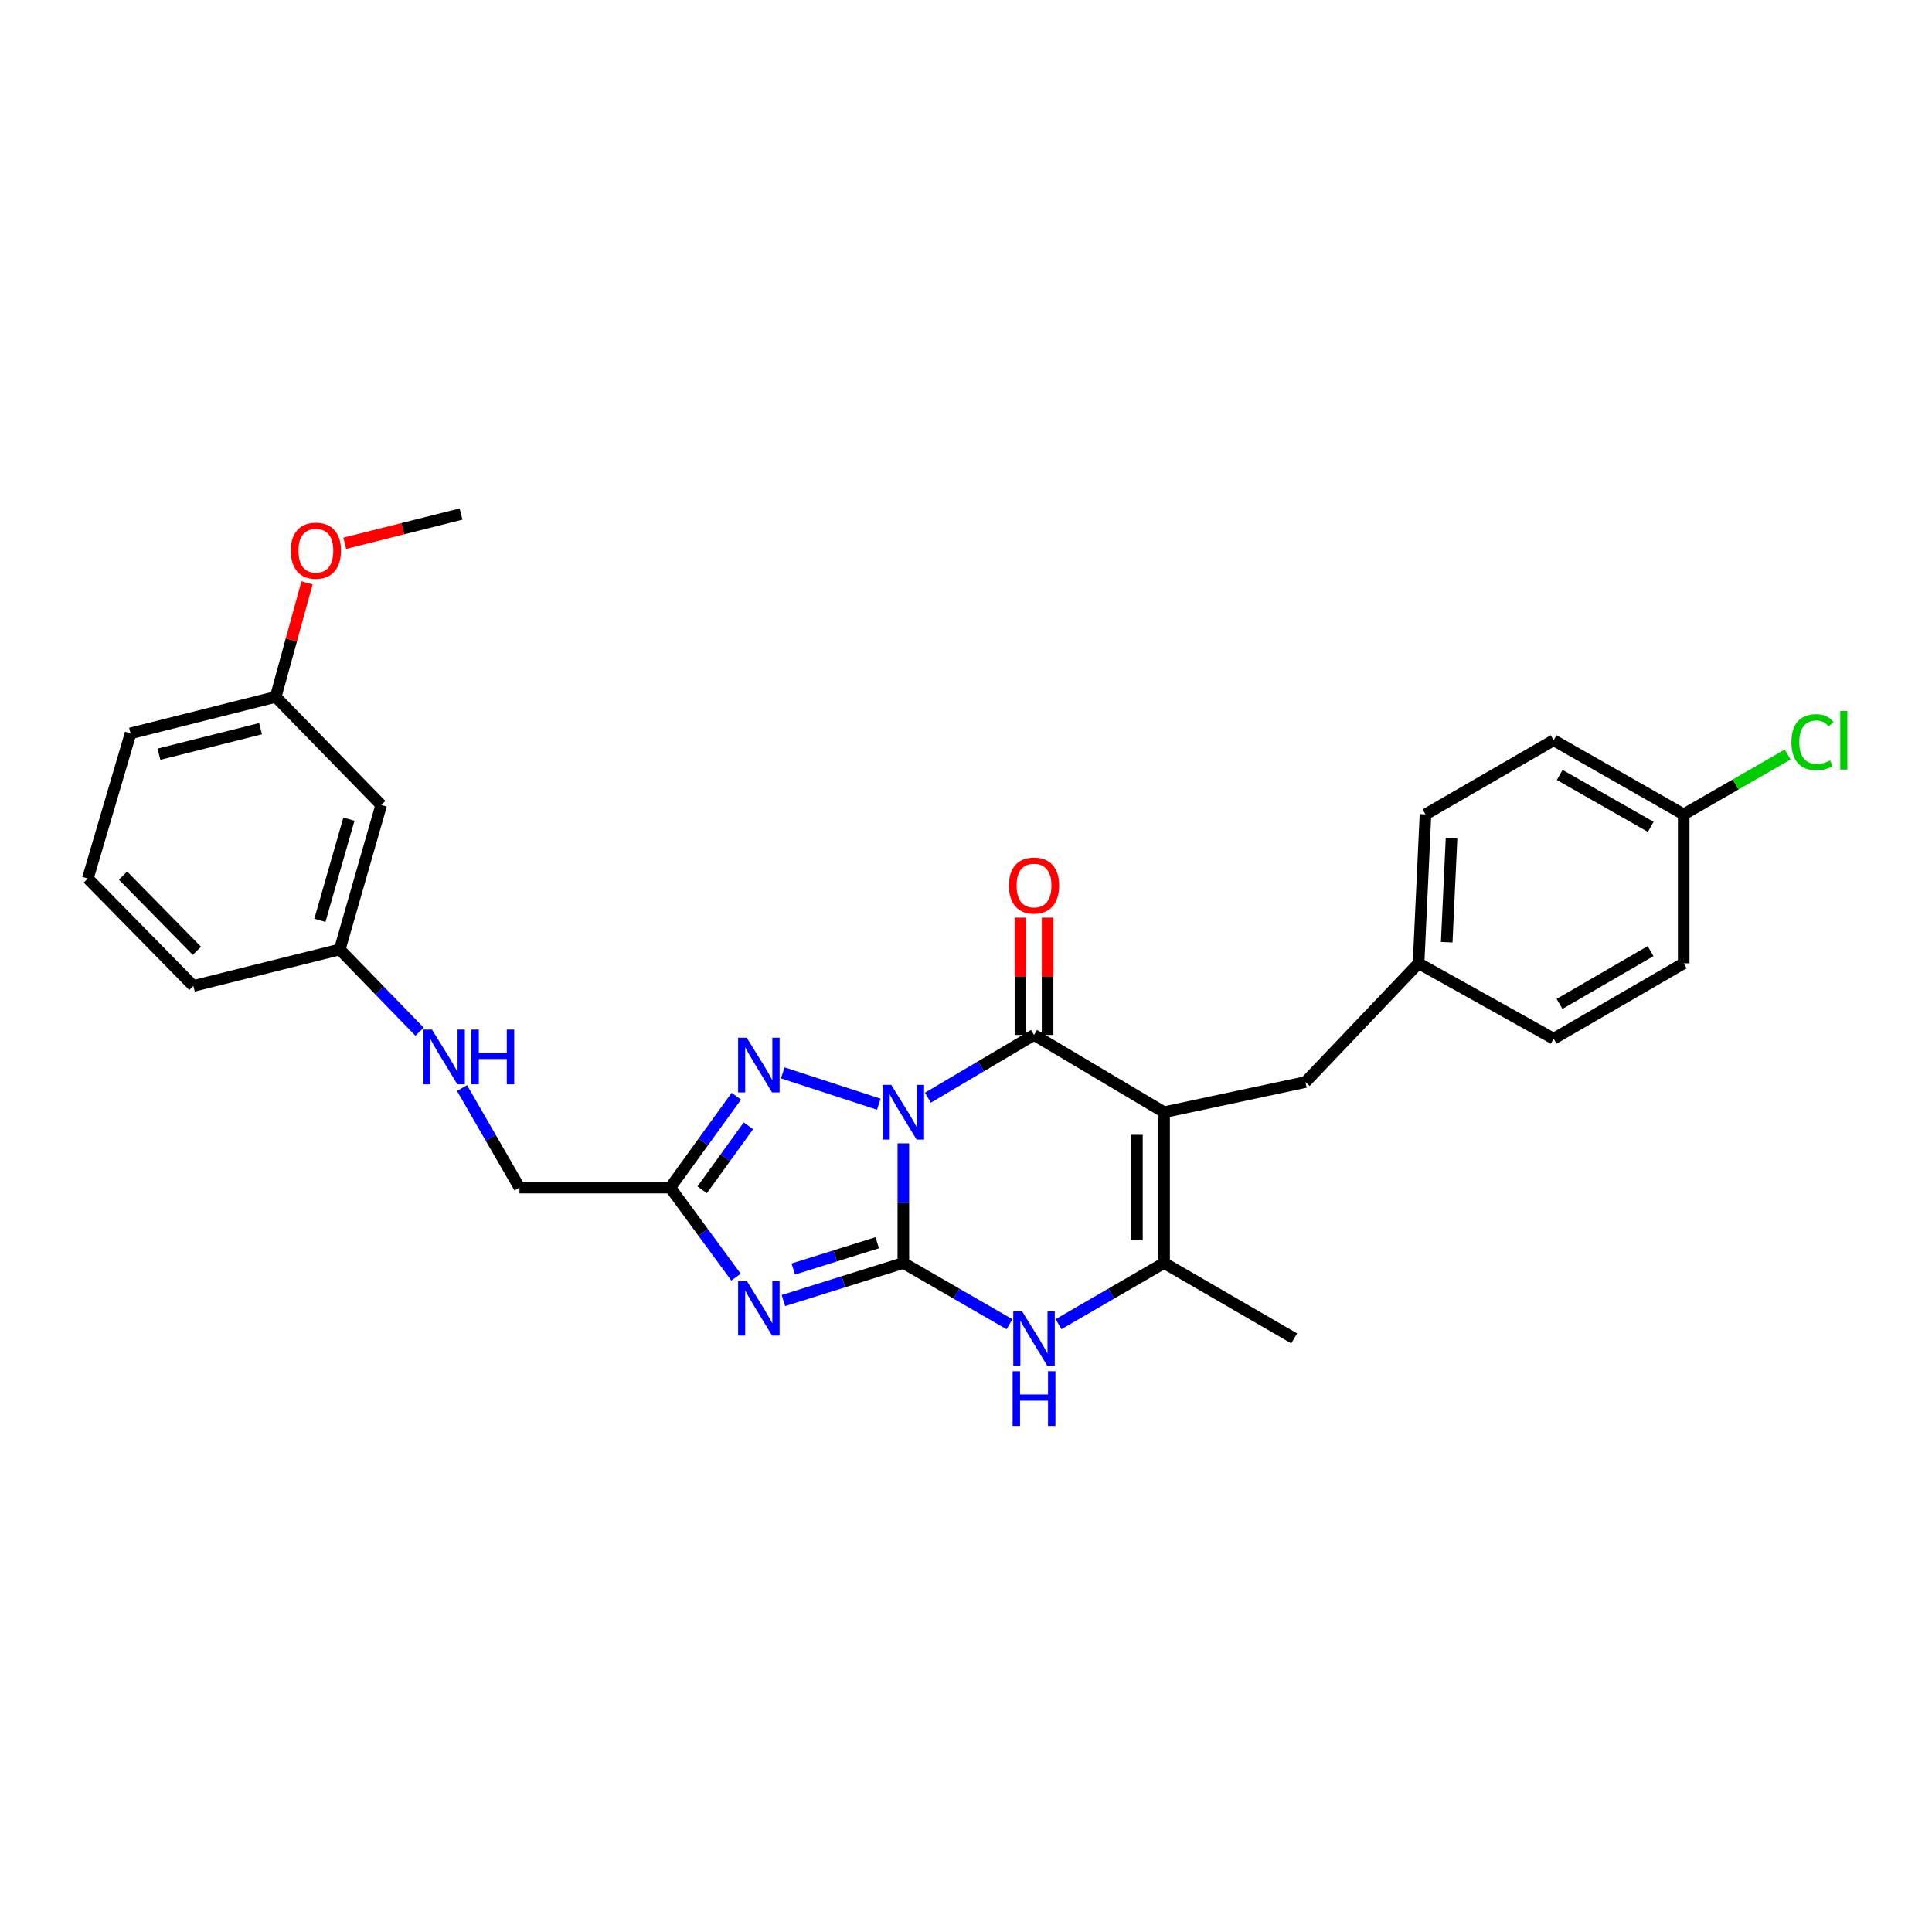 <?xml version='1.0' encoding='iso-8859-1'?>
<svg version='1.1' baseProfile='full'
              xmlns='http://www.w3.org/2000/svg'
                      xmlns:rdkit='http://www.rdkit.org/xml'
                      xmlns:xlink='http://www.w3.org/1999/xlink'
                  xml:space='preserve'
width='1000px' height='1000px' viewBox='0 0 1000 1000'>
<!-- END OF HEADER -->
<rect style='opacity:1.0;fill:#FFFFFF;stroke:none' width='1000' height='1000' x='0' y='0'> </rect>
<path class='bond-0' d='M 467.572,591.789 L 467.572,622.757' style='fill:none;fill-rule:evenodd;stroke:#0000FF;stroke-width:6px;stroke-linecap:butt;stroke-linejoin:miter;stroke-opacity:1' />
<path class='bond-0' d='M 467.572,622.757 L 467.572,653.724' style='fill:none;fill-rule:evenodd;stroke:#000000;stroke-width:6px;stroke-linecap:butt;stroke-linejoin:miter;stroke-opacity:1' />
<path class='bond-1' d='M 480.276,568.164 L 507.742,551.92' style='fill:none;fill-rule:evenodd;stroke:#0000FF;stroke-width:6px;stroke-linecap:butt;stroke-linejoin:miter;stroke-opacity:1' />
<path class='bond-1' d='M 507.742,551.92 L 535.208,535.676' style='fill:none;fill-rule:evenodd;stroke:#000000;stroke-width:6px;stroke-linecap:butt;stroke-linejoin:miter;stroke-opacity:1' />
<path class='bond-4' d='M 454.865,571.534 L 405.152,555.319' style='fill:none;fill-rule:evenodd;stroke:#0000FF;stroke-width:6px;stroke-linecap:butt;stroke-linejoin:miter;stroke-opacity:1' />
<path class='bond-3' d='M 467.572,653.724 L 436.525,663.446' style='fill:none;fill-rule:evenodd;stroke:#000000;stroke-width:6px;stroke-linecap:butt;stroke-linejoin:miter;stroke-opacity:1' />
<path class='bond-3' d='M 436.525,663.446 L 405.479,673.167' style='fill:none;fill-rule:evenodd;stroke:#0000FF;stroke-width:6px;stroke-linecap:butt;stroke-linejoin:miter;stroke-opacity:1' />
<path class='bond-3' d='M 454.06,643.236 L 432.328,650.041' style='fill:none;fill-rule:evenodd;stroke:#000000;stroke-width:6px;stroke-linecap:butt;stroke-linejoin:miter;stroke-opacity:1' />
<path class='bond-3' d='M 432.328,650.041 L 410.596,656.846' style='fill:none;fill-rule:evenodd;stroke:#0000FF;stroke-width:6px;stroke-linecap:butt;stroke-linejoin:miter;stroke-opacity:1' />
<path class='bond-5' d='M 467.572,653.724 L 495.044,669.576' style='fill:none;fill-rule:evenodd;stroke:#000000;stroke-width:6px;stroke-linecap:butt;stroke-linejoin:miter;stroke-opacity:1' />
<path class='bond-5' d='M 495.044,669.576 L 522.515,685.428' style='fill:none;fill-rule:evenodd;stroke:#0000FF;stroke-width:6px;stroke-linecap:butt;stroke-linejoin:miter;stroke-opacity:1' />
<path class='bond-2' d='M 535.208,535.676 L 602.523,575.678' style='fill:none;fill-rule:evenodd;stroke:#000000;stroke-width:6px;stroke-linecap:butt;stroke-linejoin:miter;stroke-opacity:1' />
<path class='bond-9' d='M 542.231,535.676 L 542.231,505.324' style='fill:none;fill-rule:evenodd;stroke:#000000;stroke-width:6px;stroke-linecap:butt;stroke-linejoin:miter;stroke-opacity:1' />
<path class='bond-9' d='M 542.231,505.324 L 542.231,474.972' style='fill:none;fill-rule:evenodd;stroke:#FF0000;stroke-width:6px;stroke-linecap:butt;stroke-linejoin:miter;stroke-opacity:1' />
<path class='bond-9' d='M 528.184,535.676 L 528.184,505.324' style='fill:none;fill-rule:evenodd;stroke:#000000;stroke-width:6px;stroke-linecap:butt;stroke-linejoin:miter;stroke-opacity:1' />
<path class='bond-9' d='M 528.184,505.324 L 528.184,474.972' style='fill:none;fill-rule:evenodd;stroke:#FF0000;stroke-width:6px;stroke-linecap:butt;stroke-linejoin:miter;stroke-opacity:1' />
<path class='bond-7' d='M 602.523,575.678 L 602.523,653.724' style='fill:none;fill-rule:evenodd;stroke:#000000;stroke-width:6px;stroke-linecap:butt;stroke-linejoin:miter;stroke-opacity:1' />
<path class='bond-7' d='M 588.477,587.385 L 588.477,642.018' style='fill:none;fill-rule:evenodd;stroke:#000000;stroke-width:6px;stroke-linecap:butt;stroke-linejoin:miter;stroke-opacity:1' />
<path class='bond-8' d='M 602.523,575.678 L 675.708,560.071' style='fill:none;fill-rule:evenodd;stroke:#000000;stroke-width:6px;stroke-linecap:butt;stroke-linejoin:miter;stroke-opacity:1' />
<path class='bond-28' d='M 380.96,661.047 L 363.942,637.872' style='fill:none;fill-rule:evenodd;stroke:#0000FF;stroke-width:6px;stroke-linecap:butt;stroke-linejoin:miter;stroke-opacity:1' />
<path class='bond-28' d='M 363.942,637.872 L 346.924,614.697' style='fill:none;fill-rule:evenodd;stroke:#000000;stroke-width:6px;stroke-linecap:butt;stroke-linejoin:miter;stroke-opacity:1' />
<path class='bond-6' d='M 381.126,567.4 L 364.025,591.049' style='fill:none;fill-rule:evenodd;stroke:#0000FF;stroke-width:6px;stroke-linecap:butt;stroke-linejoin:miter;stroke-opacity:1' />
<path class='bond-6' d='M 364.025,591.049 L 346.924,614.697' style='fill:none;fill-rule:evenodd;stroke:#000000;stroke-width:6px;stroke-linecap:butt;stroke-linejoin:miter;stroke-opacity:1' />
<path class='bond-6' d='M 387.378,582.726 L 375.408,599.28' style='fill:none;fill-rule:evenodd;stroke:#0000FF;stroke-width:6px;stroke-linecap:butt;stroke-linejoin:miter;stroke-opacity:1' />
<path class='bond-6' d='M 375.408,599.28 L 363.437,615.834' style='fill:none;fill-rule:evenodd;stroke:#000000;stroke-width:6px;stroke-linecap:butt;stroke-linejoin:miter;stroke-opacity:1' />
<path class='bond-29' d='M 547.893,685.397 L 575.208,669.561' style='fill:none;fill-rule:evenodd;stroke:#0000FF;stroke-width:6px;stroke-linecap:butt;stroke-linejoin:miter;stroke-opacity:1' />
<path class='bond-29' d='M 575.208,669.561 L 602.523,653.724' style='fill:none;fill-rule:evenodd;stroke:#000000;stroke-width:6px;stroke-linecap:butt;stroke-linejoin:miter;stroke-opacity:1' />
<path class='bond-10' d='M 346.924,614.697 L 268.878,614.697' style='fill:none;fill-rule:evenodd;stroke:#000000;stroke-width:6px;stroke-linecap:butt;stroke-linejoin:miter;stroke-opacity:1' />
<path class='bond-17' d='M 602.523,653.724 L 669.855,692.751' style='fill:none;fill-rule:evenodd;stroke:#000000;stroke-width:6px;stroke-linecap:butt;stroke-linejoin:miter;stroke-opacity:1' />
<path class='bond-14' d='M 675.708,560.071 L 734.252,498.6' style='fill:none;fill-rule:evenodd;stroke:#000000;stroke-width:6px;stroke-linecap:butt;stroke-linejoin:miter;stroke-opacity:1' />
<path class='bond-11' d='M 268.878,614.697 L 254.013,588.936' style='fill:none;fill-rule:evenodd;stroke:#000000;stroke-width:6px;stroke-linecap:butt;stroke-linejoin:miter;stroke-opacity:1' />
<path class='bond-11' d='M 254.013,588.936 L 239.148,563.174' style='fill:none;fill-rule:evenodd;stroke:#0000FF;stroke-width:6px;stroke-linecap:butt;stroke-linejoin:miter;stroke-opacity:1' />
<path class='bond-13' d='M 217.173,534.003 L 196.515,512.723' style='fill:none;fill-rule:evenodd;stroke:#0000FF;stroke-width:6px;stroke-linecap:butt;stroke-linejoin:miter;stroke-opacity:1' />
<path class='bond-13' d='M 196.515,512.723 L 175.857,491.444' style='fill:none;fill-rule:evenodd;stroke:#000000;stroke-width:6px;stroke-linecap:butt;stroke-linejoin:miter;stroke-opacity:1' />
<path class='bond-12' d='M 197.325,416.66 L 175.857,491.444' style='fill:none;fill-rule:evenodd;stroke:#000000;stroke-width:6px;stroke-linecap:butt;stroke-linejoin:miter;stroke-opacity:1' />
<path class='bond-12' d='M 180.603,424.001 L 165.575,476.35' style='fill:none;fill-rule:evenodd;stroke:#000000;stroke-width:6px;stroke-linecap:butt;stroke-linejoin:miter;stroke-opacity:1' />
<path class='bond-15' d='M 197.325,416.66 L 142.706,360.714' style='fill:none;fill-rule:evenodd;stroke:#000000;stroke-width:6px;stroke-linecap:butt;stroke-linejoin:miter;stroke-opacity:1' />
<path class='bond-25' d='M 175.857,491.444 L 100.089,510.321' style='fill:none;fill-rule:evenodd;stroke:#000000;stroke-width:6px;stroke-linecap:butt;stroke-linejoin:miter;stroke-opacity:1' />
<path class='bond-19' d='M 734.252,498.6 L 804.159,537.627' style='fill:none;fill-rule:evenodd;stroke:#000000;stroke-width:6px;stroke-linecap:butt;stroke-linejoin:miter;stroke-opacity:1' />
<path class='bond-20' d='M 734.252,498.6 L 737.826,421.521' style='fill:none;fill-rule:evenodd;stroke:#000000;stroke-width:6px;stroke-linecap:butt;stroke-linejoin:miter;stroke-opacity:1' />
<path class='bond-20' d='M 748.82,487.689 L 751.322,433.734' style='fill:none;fill-rule:evenodd;stroke:#000000;stroke-width:6px;stroke-linecap:butt;stroke-linejoin:miter;stroke-opacity:1' />
<path class='bond-23' d='M 142.706,360.714 L 150.809,331.192' style='fill:none;fill-rule:evenodd;stroke:#000000;stroke-width:6px;stroke-linecap:butt;stroke-linejoin:miter;stroke-opacity:1' />
<path class='bond-23' d='M 150.809,331.192 L 158.913,301.671' style='fill:none;fill-rule:evenodd;stroke:#FF0000;stroke-width:6px;stroke-linecap:butt;stroke-linejoin:miter;stroke-opacity:1' />
<path class='bond-31' d='M 142.706,360.714 L 67.578,379.584' style='fill:none;fill-rule:evenodd;stroke:#000000;stroke-width:6px;stroke-linecap:butt;stroke-linejoin:miter;stroke-opacity:1' />
<path class='bond-31' d='M 134.859,377.168 L 82.269,390.377' style='fill:none;fill-rule:evenodd;stroke:#000000;stroke-width:6px;stroke-linecap:butt;stroke-linejoin:miter;stroke-opacity:1' />
<path class='bond-16' d='M 871.475,421.521 L 804.159,383.15' style='fill:none;fill-rule:evenodd;stroke:#000000;stroke-width:6px;stroke-linecap:butt;stroke-linejoin:miter;stroke-opacity:1' />
<path class='bond-16' d='M 854.421,427.969 L 807.3,401.109' style='fill:none;fill-rule:evenodd;stroke:#000000;stroke-width:6px;stroke-linecap:butt;stroke-linejoin:miter;stroke-opacity:1' />
<path class='bond-18' d='M 871.475,421.521 L 898.391,406.031' style='fill:none;fill-rule:evenodd;stroke:#000000;stroke-width:6px;stroke-linecap:butt;stroke-linejoin:miter;stroke-opacity:1' />
<path class='bond-18' d='M 898.391,406.031 L 925.307,390.541' style='fill:none;fill-rule:evenodd;stroke:#00CC00;stroke-width:6px;stroke-linecap:butt;stroke-linejoin:miter;stroke-opacity:1' />
<path class='bond-30' d='M 871.475,421.521 L 871.475,498.6' style='fill:none;fill-rule:evenodd;stroke:#000000;stroke-width:6px;stroke-linecap:butt;stroke-linejoin:miter;stroke-opacity:1' />
<path class='bond-21' d='M 804.159,537.627 L 871.475,498.6' style='fill:none;fill-rule:evenodd;stroke:#000000;stroke-width:6px;stroke-linecap:butt;stroke-linejoin:miter;stroke-opacity:1' />
<path class='bond-21' d='M 807.211,519.62 L 854.332,492.302' style='fill:none;fill-rule:evenodd;stroke:#000000;stroke-width:6px;stroke-linecap:butt;stroke-linejoin:miter;stroke-opacity:1' />
<path class='bond-22' d='M 737.826,421.521 L 804.159,383.15' style='fill:none;fill-rule:evenodd;stroke:#000000;stroke-width:6px;stroke-linecap:butt;stroke-linejoin:miter;stroke-opacity:1' />
<path class='bond-27' d='M 178.44,281.193 L 208.531,273.631' style='fill:none;fill-rule:evenodd;stroke:#FF0000;stroke-width:6px;stroke-linecap:butt;stroke-linejoin:miter;stroke-opacity:1' />
<path class='bond-27' d='M 208.531,273.631 L 238.623,266.069' style='fill:none;fill-rule:evenodd;stroke:#000000;stroke-width:6px;stroke-linecap:butt;stroke-linejoin:miter;stroke-opacity:1' />
<path class='bond-24' d='M 45.455,454.711 L 100.089,510.321' style='fill:none;fill-rule:evenodd;stroke:#000000;stroke-width:6px;stroke-linecap:butt;stroke-linejoin:miter;stroke-opacity:1' />
<path class='bond-24' d='M 63.67,453.208 L 101.914,492.135' style='fill:none;fill-rule:evenodd;stroke:#000000;stroke-width:6px;stroke-linecap:butt;stroke-linejoin:miter;stroke-opacity:1' />
<path class='bond-26' d='M 45.455,454.711 L 67.578,379.584' style='fill:none;fill-rule:evenodd;stroke:#000000;stroke-width:6px;stroke-linecap:butt;stroke-linejoin:miter;stroke-opacity:1' />
<path  class='atom-0' d='M 461.312 561.518
L 470.592 576.518
Q 471.512 577.998, 472.992 580.678
Q 474.472 583.358, 474.552 583.518
L 474.552 561.518
L 478.312 561.518
L 478.312 589.838
L 474.432 589.838
L 464.472 573.438
Q 463.312 571.518, 462.072 569.318
Q 460.872 567.118, 460.512 566.438
L 460.512 589.838
L 456.832 589.838
L 456.832 561.518
L 461.312 561.518
' fill='#0000FF'/>
<path  class='atom-4' d='M 386.52 662.984
L 395.8 677.984
Q 396.72 679.464, 398.2 682.144
Q 399.68 684.824, 399.76 684.984
L 399.76 662.984
L 403.52 662.984
L 403.52 691.304
L 399.64 691.304
L 389.68 674.904
Q 388.52 672.984, 387.28 670.784
Q 386.08 668.584, 385.72 667.904
L 385.72 691.304
L 382.04 691.304
L 382.04 662.984
L 386.52 662.984
' fill='#0000FF'/>
<path  class='atom-5' d='M 386.52 537.124
L 395.8 552.124
Q 396.72 553.604, 398.2 556.284
Q 399.68 558.964, 399.76 559.124
L 399.76 537.124
L 403.52 537.124
L 403.52 565.444
L 399.64 565.444
L 389.68 549.044
Q 388.52 547.124, 387.28 544.924
Q 386.08 542.724, 385.72 542.044
L 385.72 565.444
L 382.04 565.444
L 382.04 537.124
L 386.52 537.124
' fill='#0000FF'/>
<path  class='atom-6' d='M 528.948 678.591
L 538.228 693.591
Q 539.148 695.071, 540.628 697.751
Q 542.108 700.431, 542.188 700.591
L 542.188 678.591
L 545.948 678.591
L 545.948 706.911
L 542.068 706.911
L 532.108 690.511
Q 530.948 688.591, 529.708 686.391
Q 528.508 684.191, 528.148 683.511
L 528.148 706.911
L 524.468 706.911
L 524.468 678.591
L 528.948 678.591
' fill='#0000FF'/>
<path  class='atom-6' d='M 524.128 709.743
L 527.968 709.743
L 527.968 721.783
L 542.448 721.783
L 542.448 709.743
L 546.288 709.743
L 546.288 738.063
L 542.448 738.063
L 542.448 724.983
L 527.968 724.983
L 527.968 738.063
L 524.128 738.063
L 524.128 709.743
' fill='#0000FF'/>
<path  class='atom-10' d='M 522.208 458.357
Q 522.208 451.557, 525.568 447.757
Q 528.928 443.957, 535.208 443.957
Q 541.488 443.957, 544.848 447.757
Q 548.208 451.557, 548.208 458.357
Q 548.208 465.237, 544.808 469.157
Q 541.408 473.037, 535.208 473.037
Q 528.968 473.037, 525.568 469.157
Q 522.208 465.277, 522.208 458.357
M 535.208 469.837
Q 539.528 469.837, 541.848 466.957
Q 544.208 464.037, 544.208 458.357
Q 544.208 452.797, 541.848 449.997
Q 539.528 447.157, 535.208 447.157
Q 530.888 447.157, 528.528 449.957
Q 526.208 452.757, 526.208 458.357
Q 526.208 464.077, 528.528 466.957
Q 530.888 469.837, 535.208 469.837
' fill='#FF0000'/>
<path  class='atom-12' d='M 223.591 532.902
L 232.871 547.902
Q 233.791 549.382, 235.271 552.062
Q 236.751 554.742, 236.831 554.902
L 236.831 532.902
L 240.591 532.902
L 240.591 561.222
L 236.711 561.222
L 226.751 544.822
Q 225.591 542.902, 224.351 540.702
Q 223.151 538.502, 222.791 537.822
L 222.791 561.222
L 219.111 561.222
L 219.111 532.902
L 223.591 532.902
' fill='#0000FF'/>
<path  class='atom-12' d='M 243.991 532.902
L 247.831 532.902
L 247.831 544.942
L 262.311 544.942
L 262.311 532.902
L 266.151 532.902
L 266.151 561.222
L 262.311 561.222
L 262.311 548.142
L 247.831 548.142
L 247.831 561.222
L 243.991 561.222
L 243.991 532.902
' fill='#0000FF'/>
<path  class='atom-19' d='M 927.231 384.13
Q 927.231 377.09, 930.511 373.41
Q 933.831 369.69, 940.111 369.69
Q 945.951 369.69, 949.071 373.81
L 946.431 375.97
Q 944.151 372.97, 940.111 372.97
Q 935.831 372.97, 933.551 375.85
Q 931.311 378.69, 931.311 384.13
Q 931.311 389.73, 933.631 392.61
Q 935.991 395.49, 940.551 395.49
Q 943.671 395.49, 947.311 393.61
L 948.431 396.61
Q 946.951 397.57, 944.711 398.13
Q 942.471 398.69, 939.991 398.69
Q 933.831 398.69, 930.511 394.93
Q 927.231 391.17, 927.231 384.13
' fill='#00CC00'/>
<path  class='atom-19' d='M 952.511 367.97
L 956.191 367.97
L 956.191 398.33
L 952.511 398.33
L 952.511 367.97
' fill='#00CC00'/>
<path  class='atom-24' d='M 150.503 285.026
Q 150.503 278.226, 153.863 274.426
Q 157.223 270.626, 163.503 270.626
Q 169.783 270.626, 173.143 274.426
Q 176.503 278.226, 176.503 285.026
Q 176.503 291.906, 173.103 295.826
Q 169.703 299.706, 163.503 299.706
Q 157.263 299.706, 153.863 295.826
Q 150.503 291.946, 150.503 285.026
M 163.503 296.506
Q 167.823 296.506, 170.143 293.626
Q 172.503 290.706, 172.503 285.026
Q 172.503 279.466, 170.143 276.666
Q 167.823 273.826, 163.503 273.826
Q 159.183 273.826, 156.823 276.626
Q 154.503 279.426, 154.503 285.026
Q 154.503 290.746, 156.823 293.626
Q 159.183 296.506, 163.503 296.506
' fill='#FF0000'/>
</svg>
